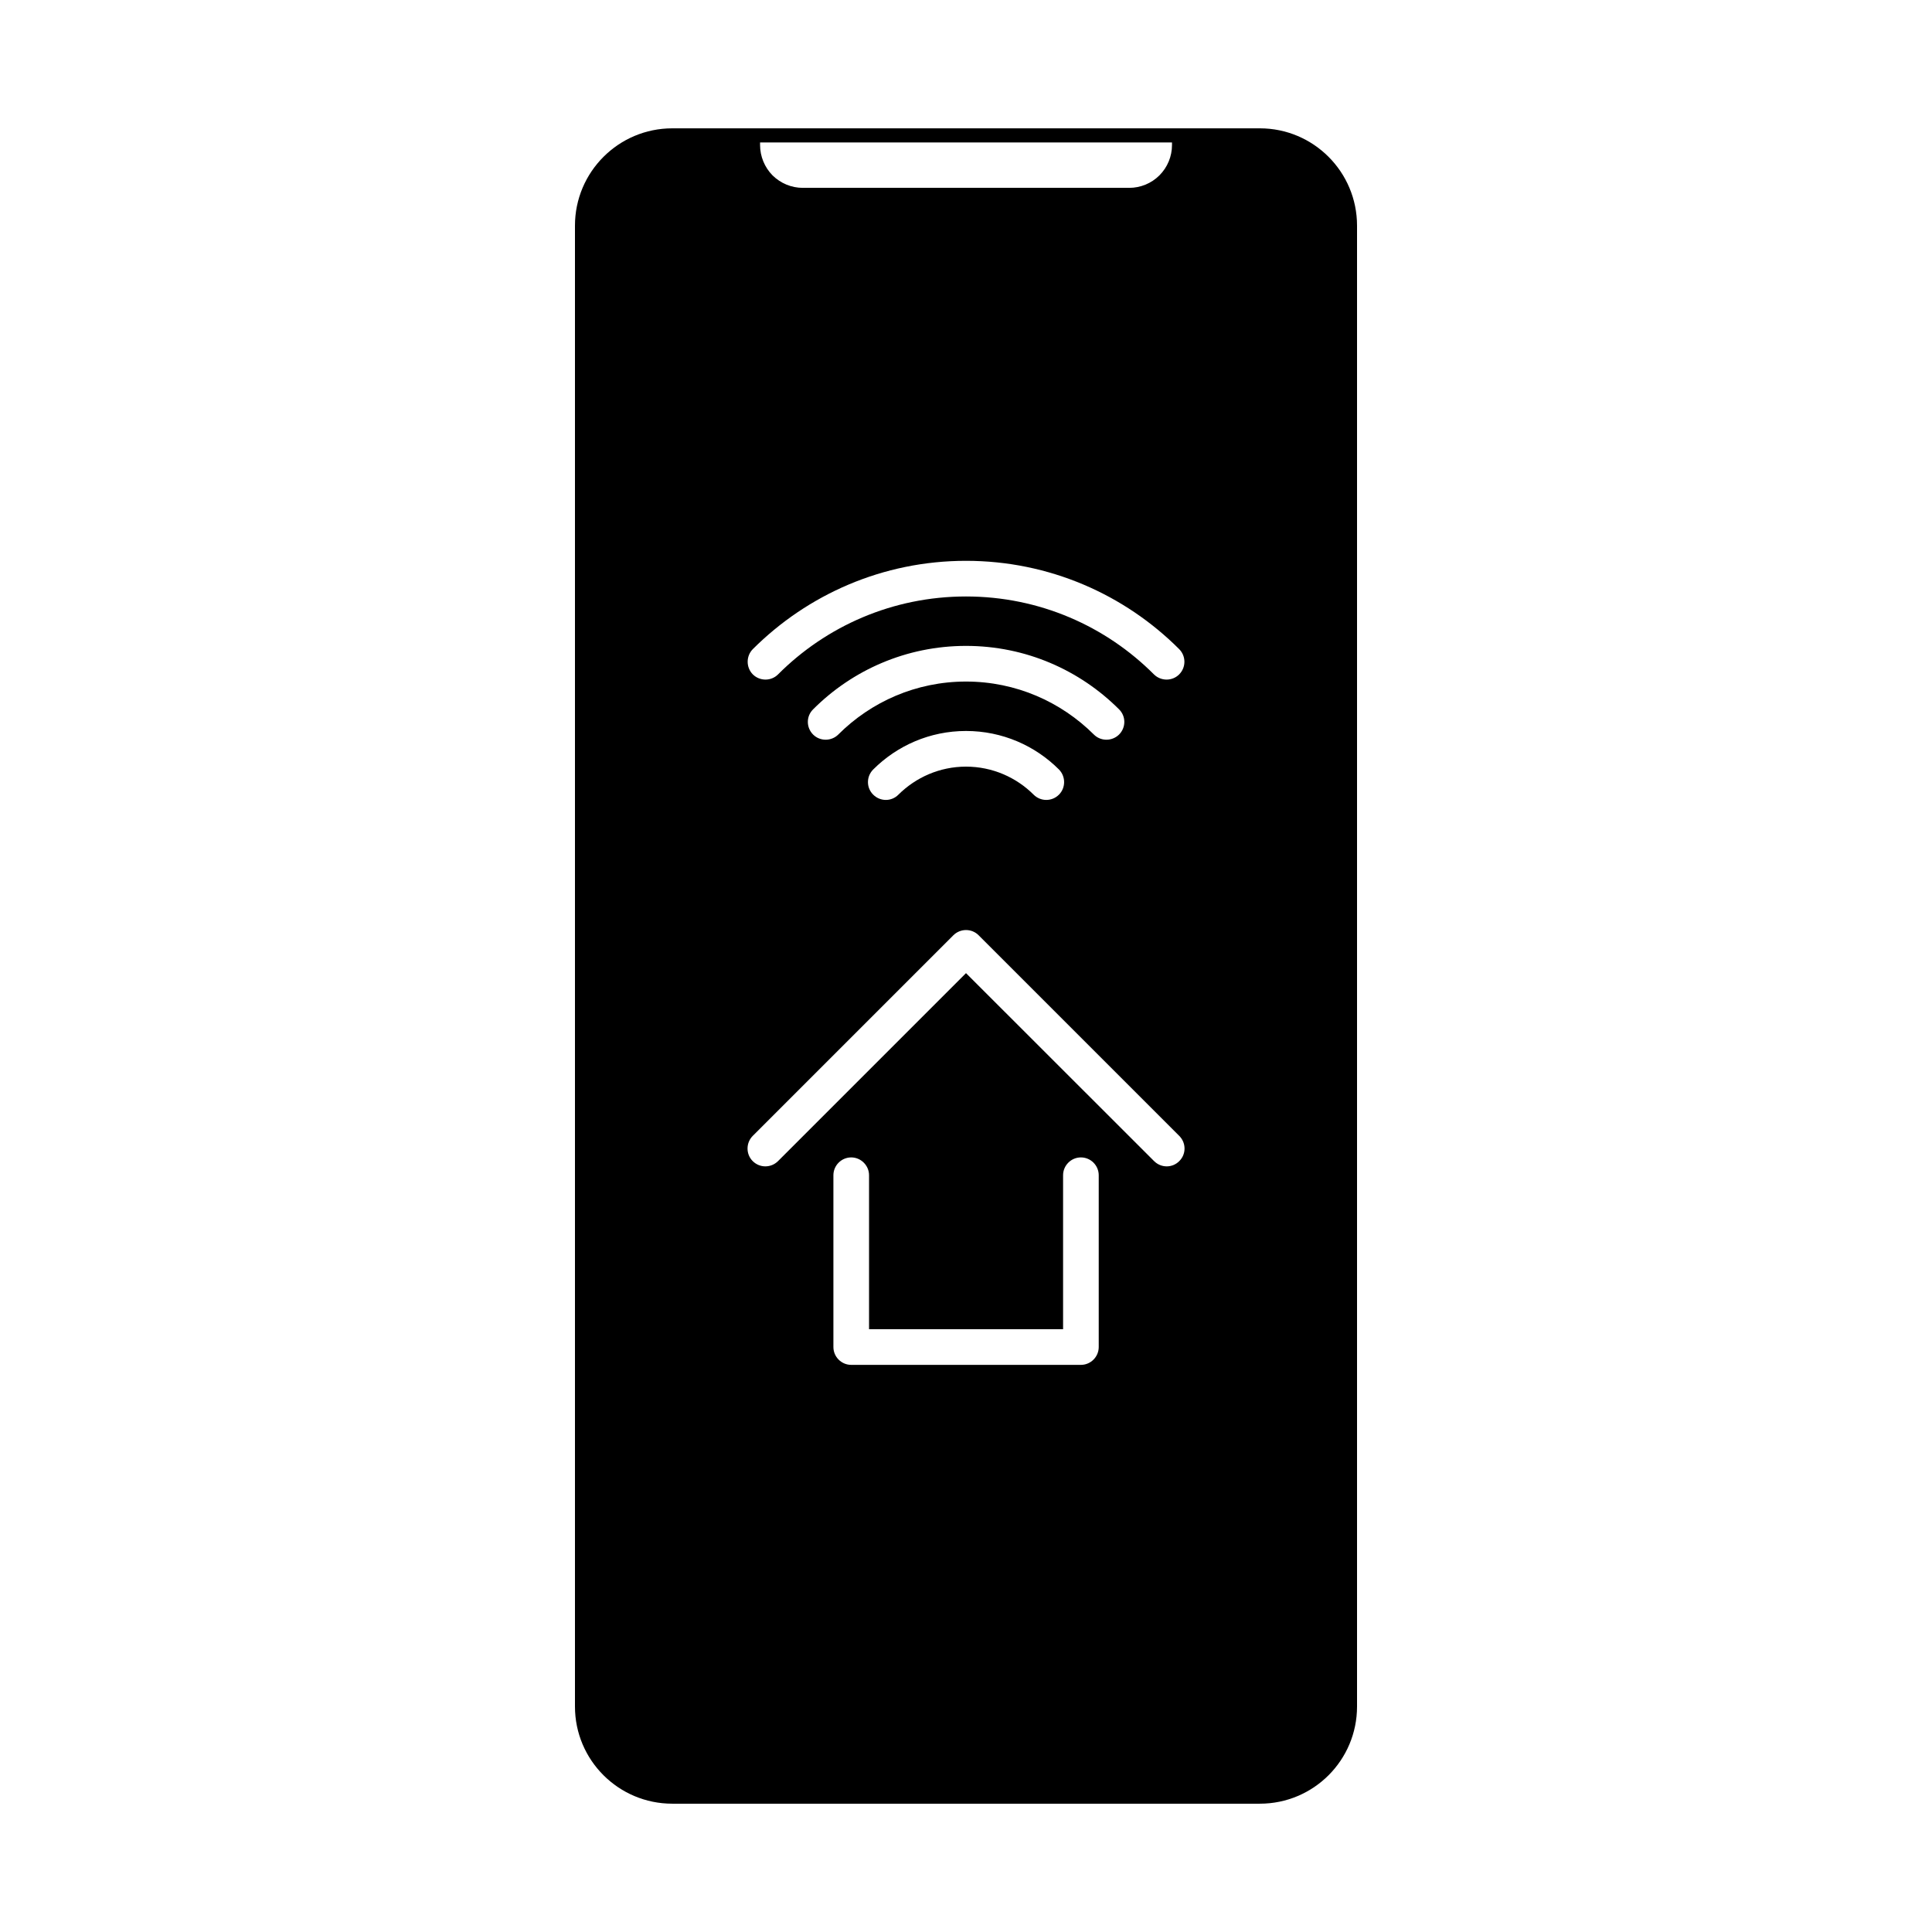 <?xml version="1.0" encoding="UTF-8"?>
<!-- Uploaded to: SVG Repo, www.svgrepo.com, Generator: SVG Repo Mixer Tools -->
<svg fill="#000000" width="800px" height="800px" version="1.1" viewBox="144 144 512 512" xmlns="http://www.w3.org/2000/svg">
 <path d="m477.87 178.01h-155.71c-14.234 0-25.789 11.555-25.789 25.789v392.44c0 14.234 11.555 25.758 25.789 25.758h155.71c14.234 0 25.758-11.523 25.758-25.758v-392.44c0-14.234-11.523-25.789-25.758-25.789zm-113.01 277.44v45.531c0 2.582 2.109 4.723 4.723 4.723h60.867c2.613 0 4.723-2.141 4.723-4.723v-45.531c0-2.582-2.109-4.723-4.723-4.723-2.613 0-4.723 2.141-4.723 4.723v40.809h-51.422v-40.809c0-2.582-2.141-4.723-4.723-4.723-2.613 0-4.723 2.141-4.723 4.723zm-14.672-3.746 49.812-49.812 49.844 49.812c1.859 1.859 4.848 1.859 6.676 0 1.859-1.828 1.859-4.816 0-6.676l-53.184-53.184c-1.828-1.828-4.816-1.828-6.676 0l-53.184 53.184c-1.828 1.859-1.828 4.848 0 6.676 1.859 1.859 4.848 1.859 6.707 0zm31.898-97.109c4.598-4.566 10.926-7.43 17.918-7.43s13.352 2.867 17.918 7.43c1.859 1.859 4.848 1.859 6.707 0 1.828-1.828 1.828-4.816 0-6.676-6.297-6.297-15.02-10.203-24.625-10.203s-18.293 3.906-24.594 10.203c-1.859 1.859-1.859 4.848 0 6.676 1.859 1.859 4.848 1.859 6.676 0zm-15.934-15.934c8.66-8.66 20.625-14.043 33.852-14.043s25.191 5.383 33.883 14.043c1.828 1.828 4.816 1.828 6.676 0 1.859-1.859 1.859-4.848 0-6.676-10.391-10.391-24.719-16.816-40.559-16.816-15.809 0-30.164 6.422-40.523 16.816-1.859 1.828-1.859 4.816 0 6.676 1.828 1.828 4.816 1.828 6.676 0zm-15.965-15.934c12.754-12.785 30.387-20.656 49.812-20.656 19.461 0 37.062 7.871 49.812 20.656 1.859 1.828 4.848 1.828 6.676 0 1.859-1.859 1.859-4.848 0-6.707-14.453-14.453-34.418-23.395-56.488-23.395-22.043 0-42.004 8.941-56.488 23.395-1.828 1.859-1.828 4.848 0 6.707 1.859 1.828 4.848 1.828 6.676 0zm104.41-140.97h-109.17v0.691c0 2.992 1.195 5.887 3.305 8.031 2.141 2.109 5.008 3.305 8.031 3.305h86.496c2.992 0 5.887-1.195 7.996-3.305 2.141-2.141 3.336-5.039 3.336-8.031v-0.691z" fill-rule="evenodd"/>
</svg>